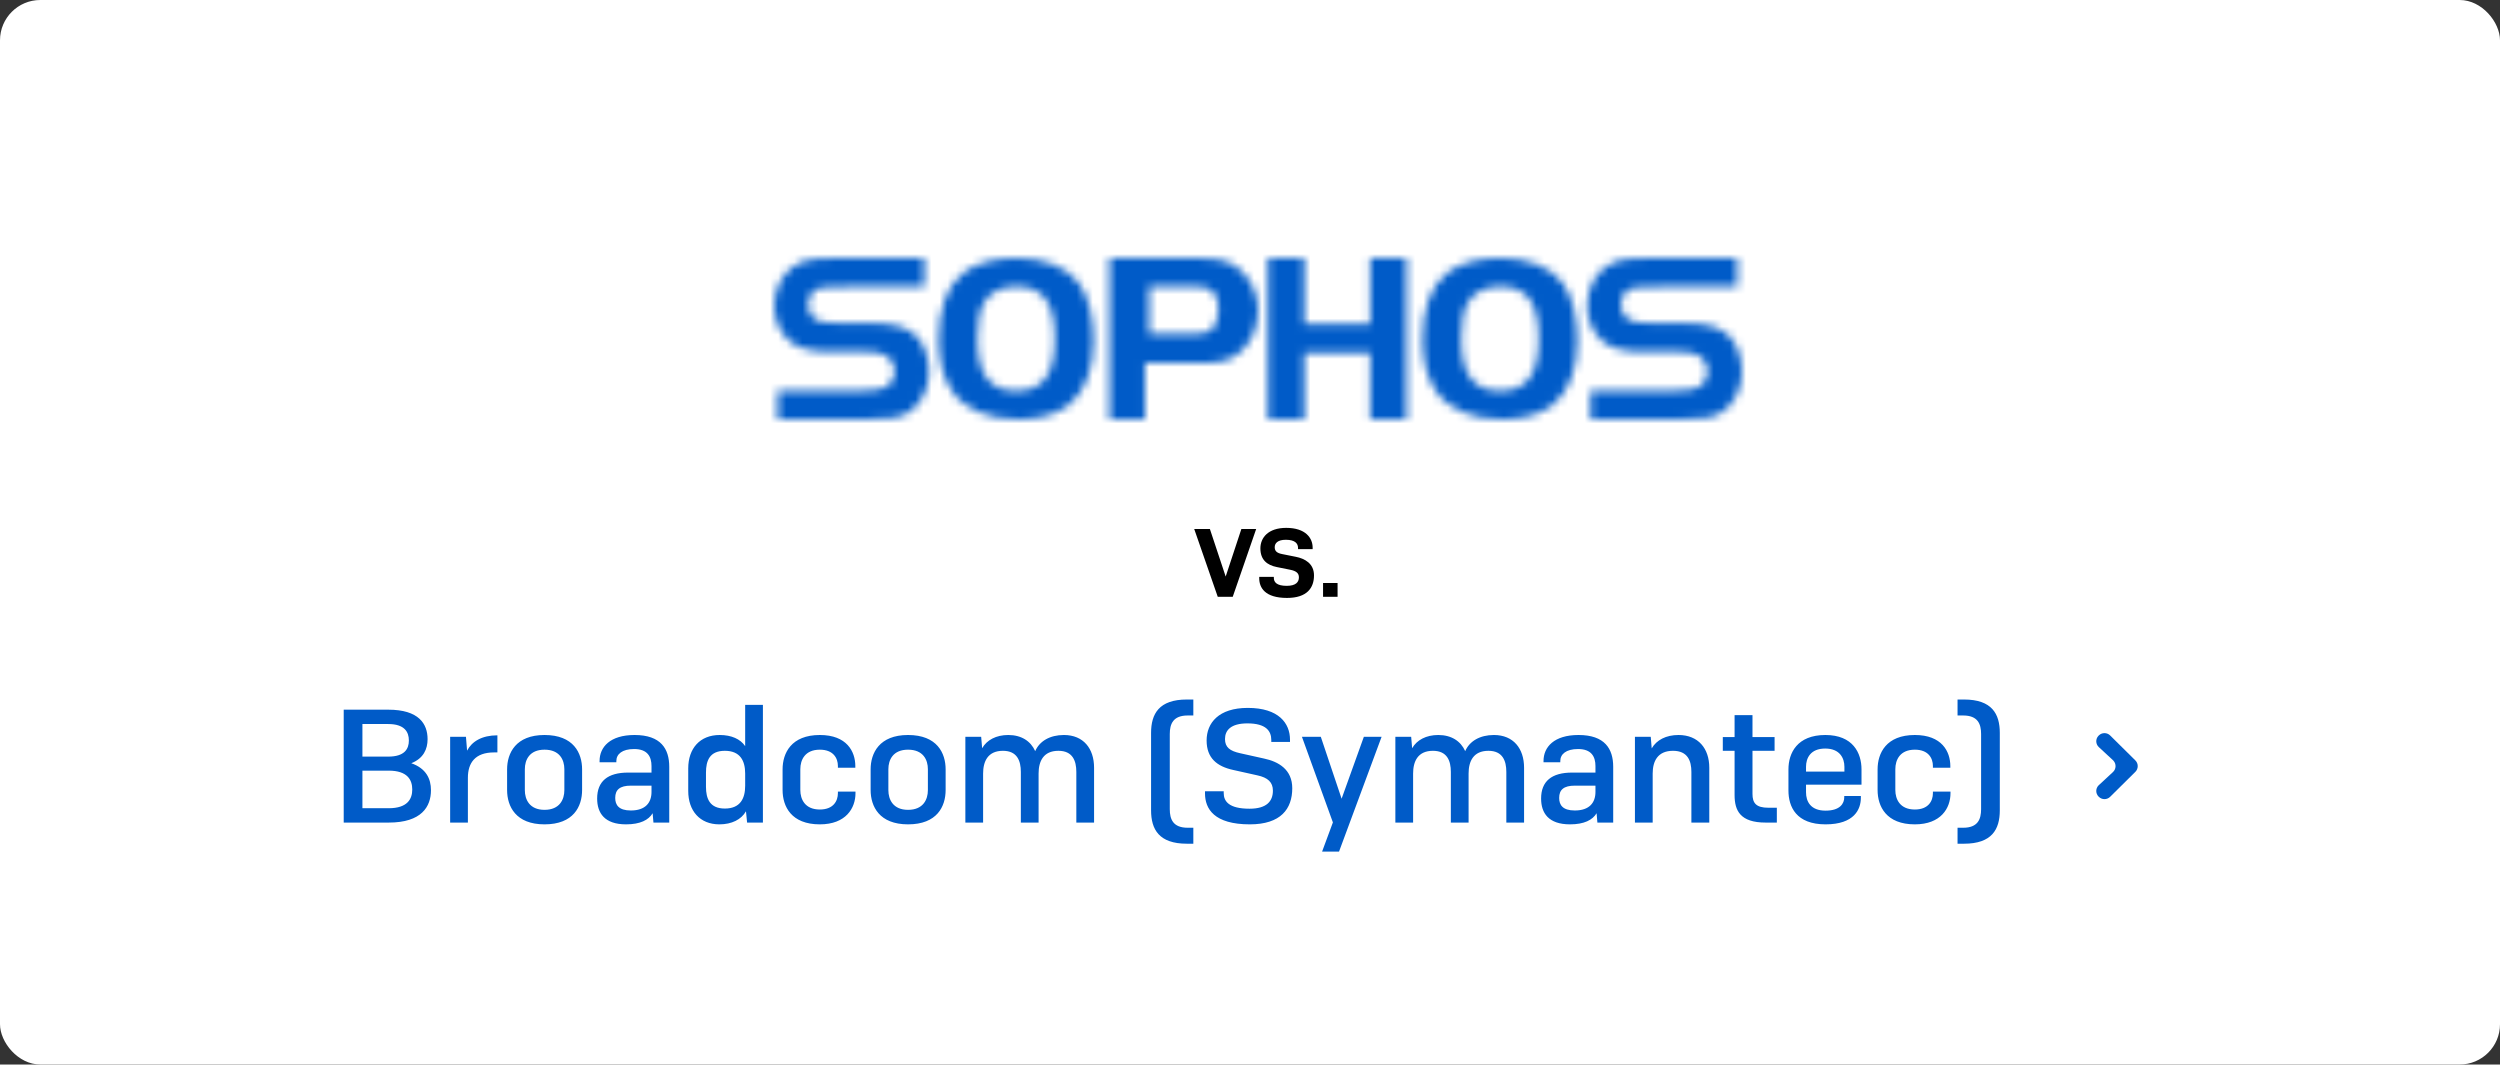 <svg width="310" height="132" viewBox="0 0 310 132" fill="none" xmlns="http://www.w3.org/2000/svg">
<rect x="0" y="0" width="310" height="132" fill="#333333" stroke="none"/>
<rect width="310" height="132" rx="5" fill="white"/>
<mask id="mask0_2379_1384" style="mask-type:luminance" maskUnits="userSpaceOnUse" x="196" y="32" width="20" height="20">
<path fill-rule="evenodd" clip-rule="evenodd" d="M197.235 48.433H207.7C209.326 48.433 210.216 48.283 210.737 47.952C211.381 47.563 211.748 46.902 211.748 46.123C211.748 45.194 211.258 44.385 210.43 43.994C209.999 43.754 209.203 43.634 208.22 43.634H203.853C201.4 43.634 199.806 43.215 198.733 42.316C197.506 41.266 196.8 39.648 196.8 37.906C196.8 35.359 198.241 33.139 200.356 32.421C201.279 32.09 202.349 32 204.744 32H215.409V35.568H205.724C203.792 35.599 203.045 35.599 202.401 35.748C201.542 35.958 201.02 36.737 201.02 37.787C201.02 38.687 201.449 39.406 202.186 39.737C202.799 40.006 203.884 40.066 205.358 40.066H208.638C211.646 40.066 213.271 40.516 214.468 41.715C215.387 42.614 216 44.385 216 46.122C216 48.252 214.987 50.231 213.392 51.191C212.382 51.819 211.092 52 208.055 52H197.235V48.433H197.235Z" fill="white"/>
</mask>
<g mask="url(#mask0_2379_1384)">
<path fill-rule="evenodd" clip-rule="evenodd" d="M189.657 24.857H223.143V59.143H189.657V24.857Z" fill="#005BC8"/>
</g>
<mask id="mask1_2379_1384" style="mask-type:luminance" maskUnits="userSpaceOnUse" x="176" y="32" width="20" height="20">
<path fill-rule="evenodd" clip-rule="evenodd" d="M182.062 37.453C181.478 38.399 181.2 39.919 181.2 41.958C181.2 46.432 182.699 48.47 186.028 48.47C189.301 48.47 190.8 46.433 190.8 42.015C190.8 37.538 189.33 35.529 186.028 35.529C184.225 35.529 182.81 36.218 182.062 37.453ZM193.733 35.049C194.931 36.646 195.6 39.248 195.6 42.297C195.6 45.757 194.52 48.598 192.595 50.165C191.135 51.347 188.919 52 186.292 52C182.558 52 179.612 50.757 178.094 48.537C176.955 46.911 176.4 44.752 176.4 42.119C176.4 38.333 177.421 35.462 179.347 33.922C180.864 32.68 183.258 32 186.001 32C189.472 32 192.244 33.095 193.733 35.049Z" fill="white"/>
</mask>
<g mask="url(#mask1_2379_1384)">
<path fill-rule="evenodd" clip-rule="evenodd" d="M169.257 24.857H202.743V59.143H169.257V24.857Z" fill="#005BC8"/>
</g>
<mask id="mask2_2379_1384" style="mask-type:luminance" maskUnits="userSpaceOnUse" x="157" y="32" width="18" height="20">
<path fill-rule="evenodd" clip-rule="evenodd" d="M174.415 52H169.903V43.754H161.74V52H157.228V32H161.74V40.185H169.903V32H174.415V52Z" fill="white"/>
</mask>
<g mask="url(#mask2_2379_1384)">
<path fill-rule="evenodd" clip-rule="evenodd" d="M149.92 24.857H181.723V59.143H149.92V24.857Z" fill="#005BC8"/>
</g>
<mask id="mask3_2379_1384" style="mask-type:luminance" maskUnits="userSpaceOnUse" x="137" y="32" width="19" height="20">
<path fill-rule="evenodd" clip-rule="evenodd" d="M148.08 41.412C149.18 41.412 149.816 41.261 150.251 40.841C150.772 40.39 151.089 39.431 151.089 38.321C151.089 37.001 150.568 36.04 149.672 35.71C149.353 35.589 148.833 35.529 148.167 35.529H142.495V41.411H148.08V41.412ZM141.981 52H137.585V32H147.893C151.513 32 152.782 32.359 154.144 33.828C155.351 35.088 156 36.737 156 38.506C156 40.605 155.136 42.554 153.71 43.725C152.505 44.713 151.388 45.012 149.037 45.012H141.981V52Z" fill="white"/>
</mask>
<g mask="url(#mask3_2379_1384)">
<path fill-rule="evenodd" clip-rule="evenodd" d="M130.277 24.857H163.308V59.143H130.277V24.857Z" fill="#005BC8"/>
</g>
<mask id="mask4_2379_1384" style="mask-type:luminance" maskUnits="userSpaceOnUse" x="116" y="32" width="20" height="20">
<path fill-rule="evenodd" clip-rule="evenodd" d="M122.059 37.453C121.476 38.399 121.2 39.919 121.2 41.958C121.2 46.432 122.698 48.47 126.027 48.47C129.301 48.47 130.8 46.433 130.8 42.015C130.8 37.538 129.33 35.529 126.027 35.529C124.224 35.529 122.808 36.218 122.059 37.453ZM133.733 35.049C134.93 36.646 135.6 39.248 135.6 42.297C135.6 45.757 134.521 48.598 132.594 50.165C131.136 51.347 128.919 52 126.292 52C122.556 52 119.61 50.757 118.093 48.537C116.954 46.911 116.4 44.752 116.4 42.119C116.4 38.333 117.421 35.462 119.348 33.922C120.864 32.68 123.257 32 126 32C129.472 32 132.245 33.095 133.733 35.049Z" fill="white"/>
</mask>
<g mask="url(#mask4_2379_1384)">
<path fill-rule="evenodd" clip-rule="evenodd" d="M109.257 24.857H142.743V59.143H109.257V24.857Z" fill="#005BC8"/>
</g>
<mask id="mask5_2379_1384" style="mask-type:luminance" maskUnits="userSpaceOnUse" x="96" y="32" width="20" height="20">
<path fill-rule="evenodd" clip-rule="evenodd" d="M96.435 48.433H106.901C108.525 48.433 109.416 48.283 109.936 47.952C110.582 47.563 110.949 46.902 110.949 46.123C110.949 45.194 110.459 44.385 109.63 43.994C109.2 43.754 108.404 43.634 107.422 43.634H103.056C100.602 43.634 99.007 43.215 97.933 42.316C96.707 41.266 96 39.648 96 37.906C96 35.359 97.443 33.139 99.559 32.421C100.479 32.09 101.551 32 103.945 32H114.611V35.568H104.925C102.993 35.599 102.245 35.599 101.603 35.748C100.743 35.958 100.222 36.737 100.222 37.787C100.222 38.687 100.652 39.406 101.387 39.737C102.001 40.006 103.086 40.066 104.558 40.066H107.839C110.844 40.066 112.47 40.516 113.666 41.715C114.586 42.614 115.2 44.385 115.2 46.122C115.2 48.252 114.188 50.231 112.593 51.191C111.582 51.819 110.294 52 107.257 52H96.436V48.433H96.435Z" fill="white"/>
</mask>
<g mask="url(#mask5_2379_1384)">
<path fill-rule="evenodd" clip-rule="evenodd" d="M88.857 24.857H122.343V59.143H88.857V24.857Z" fill="#005BC8"/>
</g>
<path d="M42.62 102V88H48.14C51.94 88 53.02 89.76 53.02 91.66C53.02 92.88 52.52 94.04 51 94.64C52.84 95.28 53.44 96.58 53.44 97.98C53.44 100.02 52.28 102 48.2 102H42.62ZM48.14 89.78H44.94V93.82H48.14C50.18 93.82 50.7 92.86 50.7 91.82C50.7 90.78 50.18 89.78 48.14 89.78ZM48.2 95.56H44.94V100.22H48.2C50.52 100.22 51.12 99.08 51.12 97.9C51.12 96.7 50.52 95.56 48.2 95.56ZM58.018 102H55.818V91.36H57.778L57.918 93.08C58.518 91.94 59.758 91.18 61.678 91.18V93.3H61.258C58.918 93.3 58.018 94.6 58.018 96.44V102ZM62.88 97.96V95.4C62.88 93.38 63.96 91.14 67.52 91.14C71.12 91.14 72.18 93.38 72.18 95.4V97.96C72.18 100 71.12 102.22 67.52 102.22C63.96 102.22 62.88 100 62.88 97.96ZM69.98 97.98V95.38C69.98 94.22 69.4 92.96 67.52 92.96C65.66 92.96 65.08 94.22 65.08 95.38V97.98C65.08 99.14 65.66 100.42 67.52 100.42C69.4 100.42 69.98 99.14 69.98 97.98ZM78.227 100.5C80.047 100.5 80.787 99.52 80.787 98.2V97.42H78.227C76.847 97.42 76.287 97.94 76.287 98.94C76.287 99.82 76.727 100.5 78.227 100.5ZM81.027 102L80.927 100.84C80.427 101.68 79.387 102.22 77.627 102.22C74.967 102.22 74.047 100.82 74.047 99.02C74.047 96.88 75.347 95.8 77.887 95.8H80.787V95C80.787 93.82 80.287 92.88 78.627 92.88C77.147 92.88 76.427 93.52 76.427 94.36V94.52H74.347V94.36C74.347 92.64 75.647 91.14 78.687 91.14C81.947 91.14 82.987 92.86 82.987 95.08V102H81.027ZM89.881 100.26C91.801 100.26 92.401 99 92.401 97.44V95.92C92.401 94.36 91.801 93.1 89.881 93.1C88.001 93.1 87.541 94.32 87.541 95.8V97.56C87.541 99.02 88.001 100.26 89.881 100.26ZM92.641 102L92.501 100.6C91.921 101.62 90.741 102.22 89.201 102.22C86.781 102.22 85.341 100.54 85.341 98.08V95.28C85.341 92.8 86.801 91.14 89.241 91.14C90.701 91.14 91.801 91.64 92.401 92.52V87.4H94.601V102H92.641ZM103.9 98.16H106.08V98.36C106.08 100.2 104.9 102.22 101.66 102.22C98.12 102.22 97.04 100 97.04 97.96V95.4C97.04 93.38 98.12 91.14 101.66 91.14C105 91.14 106.06 93.18 106.06 95V95.2H103.9V94.98C103.9 94.02 103.34 92.96 101.66 92.96C99.82 92.96 99.24 94.22 99.24 95.38V97.96C99.24 99.12 99.82 100.38 101.66 100.38C103.34 100.38 103.9 99.32 103.9 98.36V98.16ZM107.958 97.96V95.4C107.958 93.38 109.038 91.14 112.598 91.14C116.198 91.14 117.258 93.38 117.258 95.4V97.96C117.258 100 116.198 102.22 112.598 102.22C109.038 102.22 107.958 100 107.958 97.96ZM115.058 97.98V95.38C115.058 94.22 114.478 92.96 112.598 92.96C110.738 92.96 110.158 94.22 110.158 95.38V97.98C110.158 99.14 110.738 100.42 112.598 100.42C114.478 100.42 115.058 99.14 115.058 97.98ZM121.905 102H119.705V91.36H121.665L121.785 92.78C122.365 91.76 123.525 91.14 125.025 91.14C126.665 91.14 127.805 91.9 128.365 93.14C128.905 91.9 130.185 91.14 131.925 91.14C134.345 91.14 135.665 92.82 135.665 95.2V102H133.465V95.72C133.465 94.34 133.005 93.1 131.245 93.1C129.365 93.1 128.785 94.42 128.785 95.92V102H126.585V95.72C126.585 94.34 126.125 93.1 124.365 93.1C122.485 93.1 121.905 94.42 121.905 95.92V102ZM142.733 100.48V90.88C142.733 88.52 143.713 86.74 147.173 86.74H147.973V88.72H147.273C145.453 88.72 145.053 89.78 145.053 91.02V100.34C145.053 101.58 145.453 102.64 147.273 102.64H147.973V104.62H147.173C143.713 104.62 142.733 102.84 142.733 100.48ZM159.96 92H157.64V91.76C157.64 90.64 156.98 89.7 154.68 89.7C152.62 89.7 151.9 90.56 151.9 91.64C151.9 92.66 152.5 93.12 153.78 93.4L156.74 94.06C158.54 94.44 160.24 95.42 160.24 97.74C160.24 100.3 158.82 102.22 154.98 102.22C150.56 102.22 149.42 100.3 149.42 98.38V98.12H151.74V98.34C151.74 99.36 152.38 100.28 154.94 100.28C157.06 100.28 157.84 99.36 157.84 98.04C157.84 97 157.22 96.42 155.9 96.14L152.94 95.48C150.9 95.04 149.62 94 149.62 91.82C149.62 89.64 151.12 87.78 154.72 87.78C158.58 87.78 159.96 89.7 159.96 91.72V92ZM166.039 105.6H163.939L165.279 101.98L161.439 91.36H163.779L166.359 99.04L169.119 91.36H171.319L166.039 105.6ZM175.225 102H173.025V91.36H174.985L175.105 92.78C175.685 91.76 176.845 91.14 178.345 91.14C179.985 91.14 181.125 91.9 181.685 93.14C182.225 91.9 183.505 91.14 185.245 91.14C187.665 91.14 188.985 92.82 188.985 95.2V102H186.785V95.72C186.785 94.34 186.325 93.1 184.565 93.1C182.685 93.1 182.105 94.42 182.105 95.92V102H179.905V95.72C179.905 94.34 179.445 93.1 177.685 93.1C175.805 93.1 175.225 94.42 175.225 95.92V102ZM195.277 100.5C197.097 100.5 197.837 99.52 197.837 98.2V97.42H195.277C193.897 97.42 193.337 97.94 193.337 98.94C193.337 99.82 193.777 100.5 195.277 100.5ZM198.077 102L197.977 100.84C197.477 101.68 196.437 102.22 194.677 102.22C192.017 102.22 191.097 100.82 191.097 99.02C191.097 96.88 192.397 95.8 194.937 95.8H197.837V95C197.837 93.82 197.337 92.88 195.677 92.88C194.197 92.88 193.477 93.52 193.477 94.36V94.52H191.397V94.36C191.397 92.64 192.697 91.14 195.737 91.14C198.997 91.14 200.037 92.86 200.037 95.08V102H198.077ZM204.932 102H202.732V91.36H204.692L204.812 92.8C205.412 91.76 206.592 91.14 208.132 91.14C210.592 91.14 211.952 92.82 211.952 95.2V102H209.732V95.72C209.732 94.34 209.272 93.1 207.452 93.1C205.532 93.1 204.932 94.42 204.932 95.92V102ZM220.328 100.16V102H218.948C215.768 102 215.088 100.5 215.088 98.58V93.1H213.628V91.4H215.088V88.68H217.308V91.4H220.048V93.1H217.308V98.44C217.308 99.58 217.748 100.16 219.288 100.16H220.328ZM230.747 98.92C230.747 100.34 229.947 102.22 226.367 102.22C222.727 102.22 221.767 100.04 221.767 98.02V95.4C221.767 93.38 222.847 91.14 226.347 91.14C229.767 91.14 230.827 93.38 230.827 95.4V97.3H223.947V98.24C223.947 99.4 224.527 100.52 226.367 100.52C228.167 100.52 228.687 99.64 228.687 98.86V98.7H230.747V98.92ZM223.947 95.08V95.68H228.707V95.08C228.707 94 228.127 92.82 226.327 92.82C224.487 92.82 223.947 94.02 223.947 95.08ZM239.681 98.16H241.861V98.36C241.861 100.2 240.681 102.22 237.441 102.22C233.901 102.22 232.821 100 232.821 97.96V95.4C232.821 93.38 233.901 91.14 237.441 91.14C240.781 91.14 241.841 93.18 241.841 95V95.2H239.681V94.98C239.681 94.02 239.121 92.96 237.441 92.96C235.601 92.96 235.021 94.22 235.021 95.38V97.96C235.021 99.12 235.601 100.38 237.441 100.38C239.121 100.38 239.681 99.32 239.681 98.36V98.16ZM247.976 90.88V100.48C247.976 102.84 246.996 104.62 243.536 104.62H242.736V102.64H243.436C245.256 102.64 245.656 101.58 245.656 100.34V91.02C245.656 89.78 245.256 88.72 243.436 88.72H242.736V86.74H243.536C246.996 86.74 247.976 88.52 247.976 90.88Z" fill="#005BC8"/>
<g clip-path="url(#clip0_2379_1384)">
<path d="M264.782 95.71L261.659 98.803C261.269 99.189 260.642 99.189 260.252 98.803L260.228 98.779C259.843 98.398 259.84 97.776 260.221 97.391C260.231 97.381 260.241 97.372 260.251 97.362L262.009 95.733C262.414 95.358 262.438 94.725 262.062 94.32C262.045 94.302 262.027 94.284 262.009 94.266L260.251 92.638C259.854 92.269 259.83 91.648 260.199 91.251C260.208 91.241 260.218 91.231 260.228 91.221L260.252 91.197C260.642 90.811 261.269 90.811 261.659 91.197L264.782 94.289C265.175 94.678 265.178 95.311 264.789 95.704C264.787 95.706 264.785 95.708 264.782 95.71Z" fill="#005BC8"/>
</g>
<path d="M151 74L148.084 65.6H150.028L151.984 71.492L153.928 65.6H155.764L152.86 74H151ZM162.768 68.096H160.956V67.94C160.956 67.424 160.62 66.932 159.444 66.932C158.412 66.932 158.064 67.376 158.064 67.856C158.064 68.372 158.388 68.588 159 68.708L160.68 69.044C161.784 69.26 162.936 69.872 162.936 71.348C162.936 72.884 162.084 74.144 159.588 74.144C156.852 74.144 156.144 72.872 156.144 71.696V71.528H157.956V71.66C157.956 72.164 158.28 72.644 159.552 72.644C160.692 72.644 161.064 72.176 161.064 71.588C161.064 71.096 160.764 70.808 159.996 70.652L158.328 70.316C157.116 70.076 156.288 69.416 156.288 68C156.288 66.692 157.236 65.456 159.492 65.456C161.892 65.456 162.768 66.716 162.768 67.904V68.096ZM165.859 74H164.059V72.296H165.859V74Z" fill="black"/>
<defs>
<clipPath id="clip0_2379_1384">
<rect width="7" height="10" fill="white" transform="translate(259 90)"/>
</clipPath>
</defs>
</svg>
